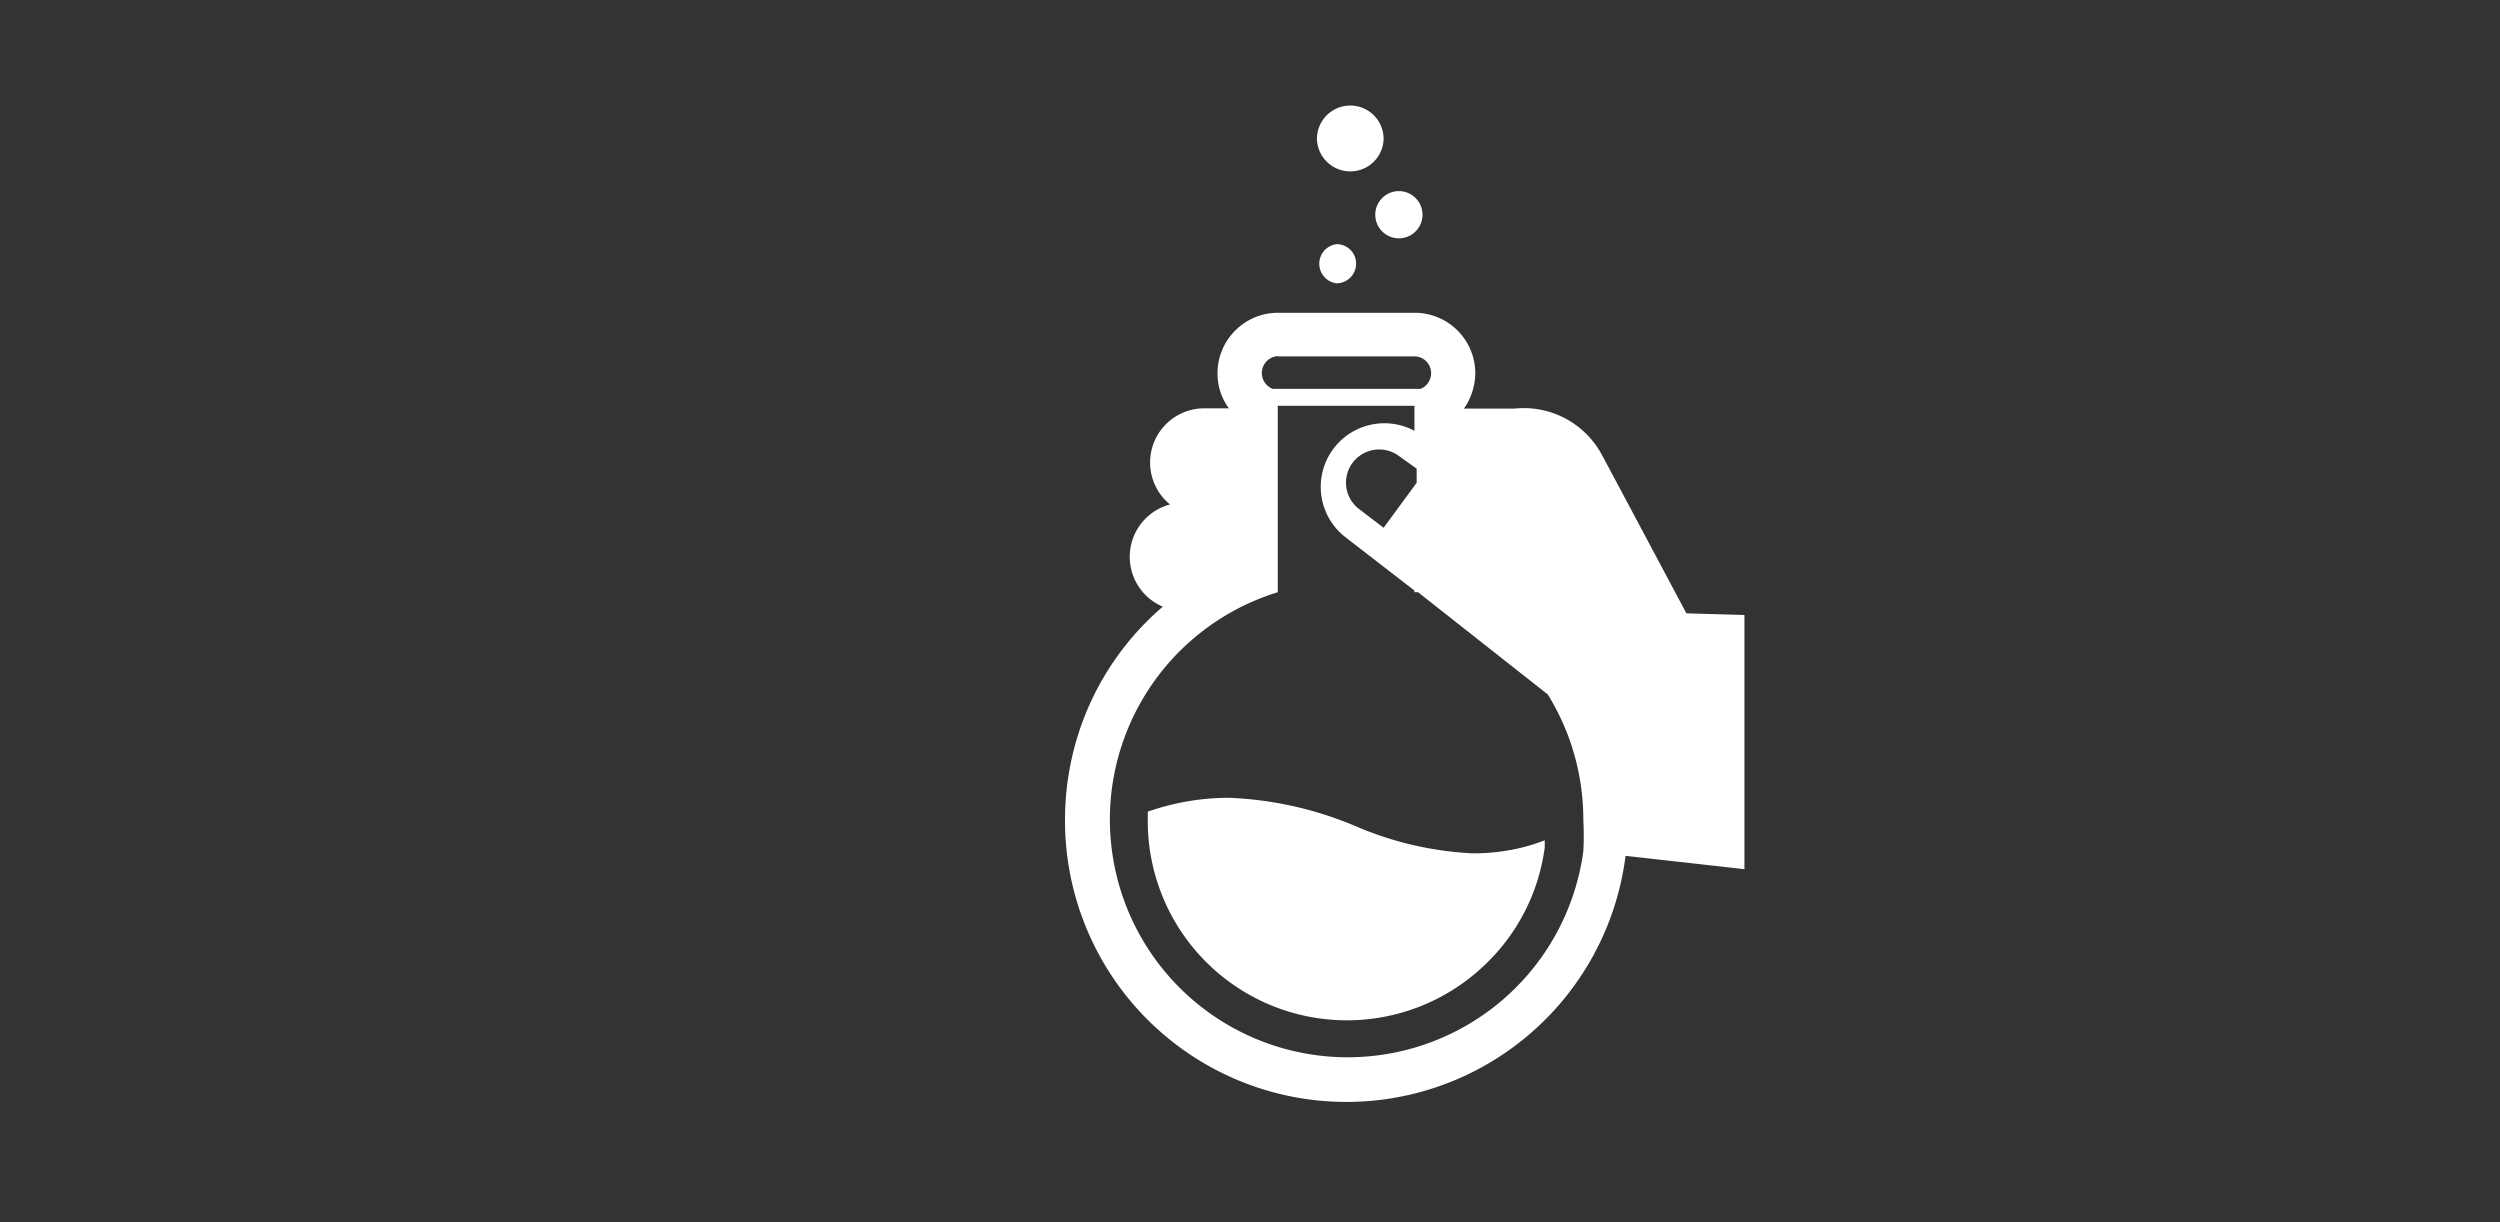 <svg xmlns="http://www.w3.org/2000/svg" width="90" height="44" viewBox="0 0 90 44">
  <rect x="0" y="0" width="90" height="44" fill="#333333" stroke="none"/>
  <defs>
    <style>
      .cls-1 {
        fill: #fff;
      }

      .cls-2 {
        fill: none;
      }
    </style>
  </defs>
  <title>facility_ico03</title>
  <g id="レイヤー_2" data-name="レイヤー 2">
    <g id="parts">
      <g>
        <g>
          <path class="cls-1" d="M60.71,22.08s-2.9-5.45-3.05-5.72a3.19,3.19,0,0,0-3.14-1.65H52.7a2.24,2.24,0,0,0,.41-1.27,2.18,2.18,0,0,0-2.17-2.18H46a2.18,2.18,0,0,0-2.17,2.18,2.11,2.11,0,0,0,.41,1.26h-.89a1.95,1.95,0,0,0-1.23,3.46,1.95,1.95,0,0,0-.26,3.68,10.07,10.07,0,0,0-3,4.46,10.24,10.24,0,0,0-.52,3.22,10.13,10.13,0,0,0,20.18,1.29l4.28.48V22.14ZM46,12.83h4.92a.6.6,0,0,1,.6.61.61.61,0,0,1-.38.56v0H45.82v0a.61.61,0,0,1,.2-1.18ZM57,30.64A8.56,8.56,0,1,1,46,21.32V14.61h4.92v.9a2.29,2.29,0,0,0-2.47,3.84l2.47,1.91v.06l.13,0L55.72,25A8.57,8.57,0,0,1,57,29.52,10.36,10.36,0,0,1,57,30.64Zm-6-13.77v.51L49.81,19l-.89-.68a1.19,1.19,0,1,1,1.46-1.89Z"/>
          <path class="cls-1" d="M48.61,6.17A1.2,1.2,0,0,0,49.81,5a1.2,1.2,0,1,0-2.4,0A1.2,1.2,0,0,0,48.61,6.17Z"/>
          <path class="cls-1" d="M48.11,10.2a.71.71,0,0,0,.71-.71.7.7,0,0,0-.7-.7.71.71,0,0,0,0,1.41Z"/>
          <path class="cls-1" d="M49.51,7.73a.85.85,0,1,0,.85-.85A.85.85,0,0,0,49.51,7.73Z"/>
          <path class="cls-1" d="M53,30.72a12.16,12.16,0,0,1-4.25-1,13,13,0,0,0-4.53-1,8.89,8.89,0,0,0-2.9.5c0,.11,0,.22,0,.33a7.17,7.17,0,0,0,12.15,5.17,7.1,7.1,0,0,0,2.14-4.21l0-.26c-.2.08-.39.14-.59.2A7.2,7.2,0,0,1,53,30.72Z"/>
        </g>
        <rect class="cls-2" width="90" height="44"/>
      </g>
    </g>
  </g>
</svg>
